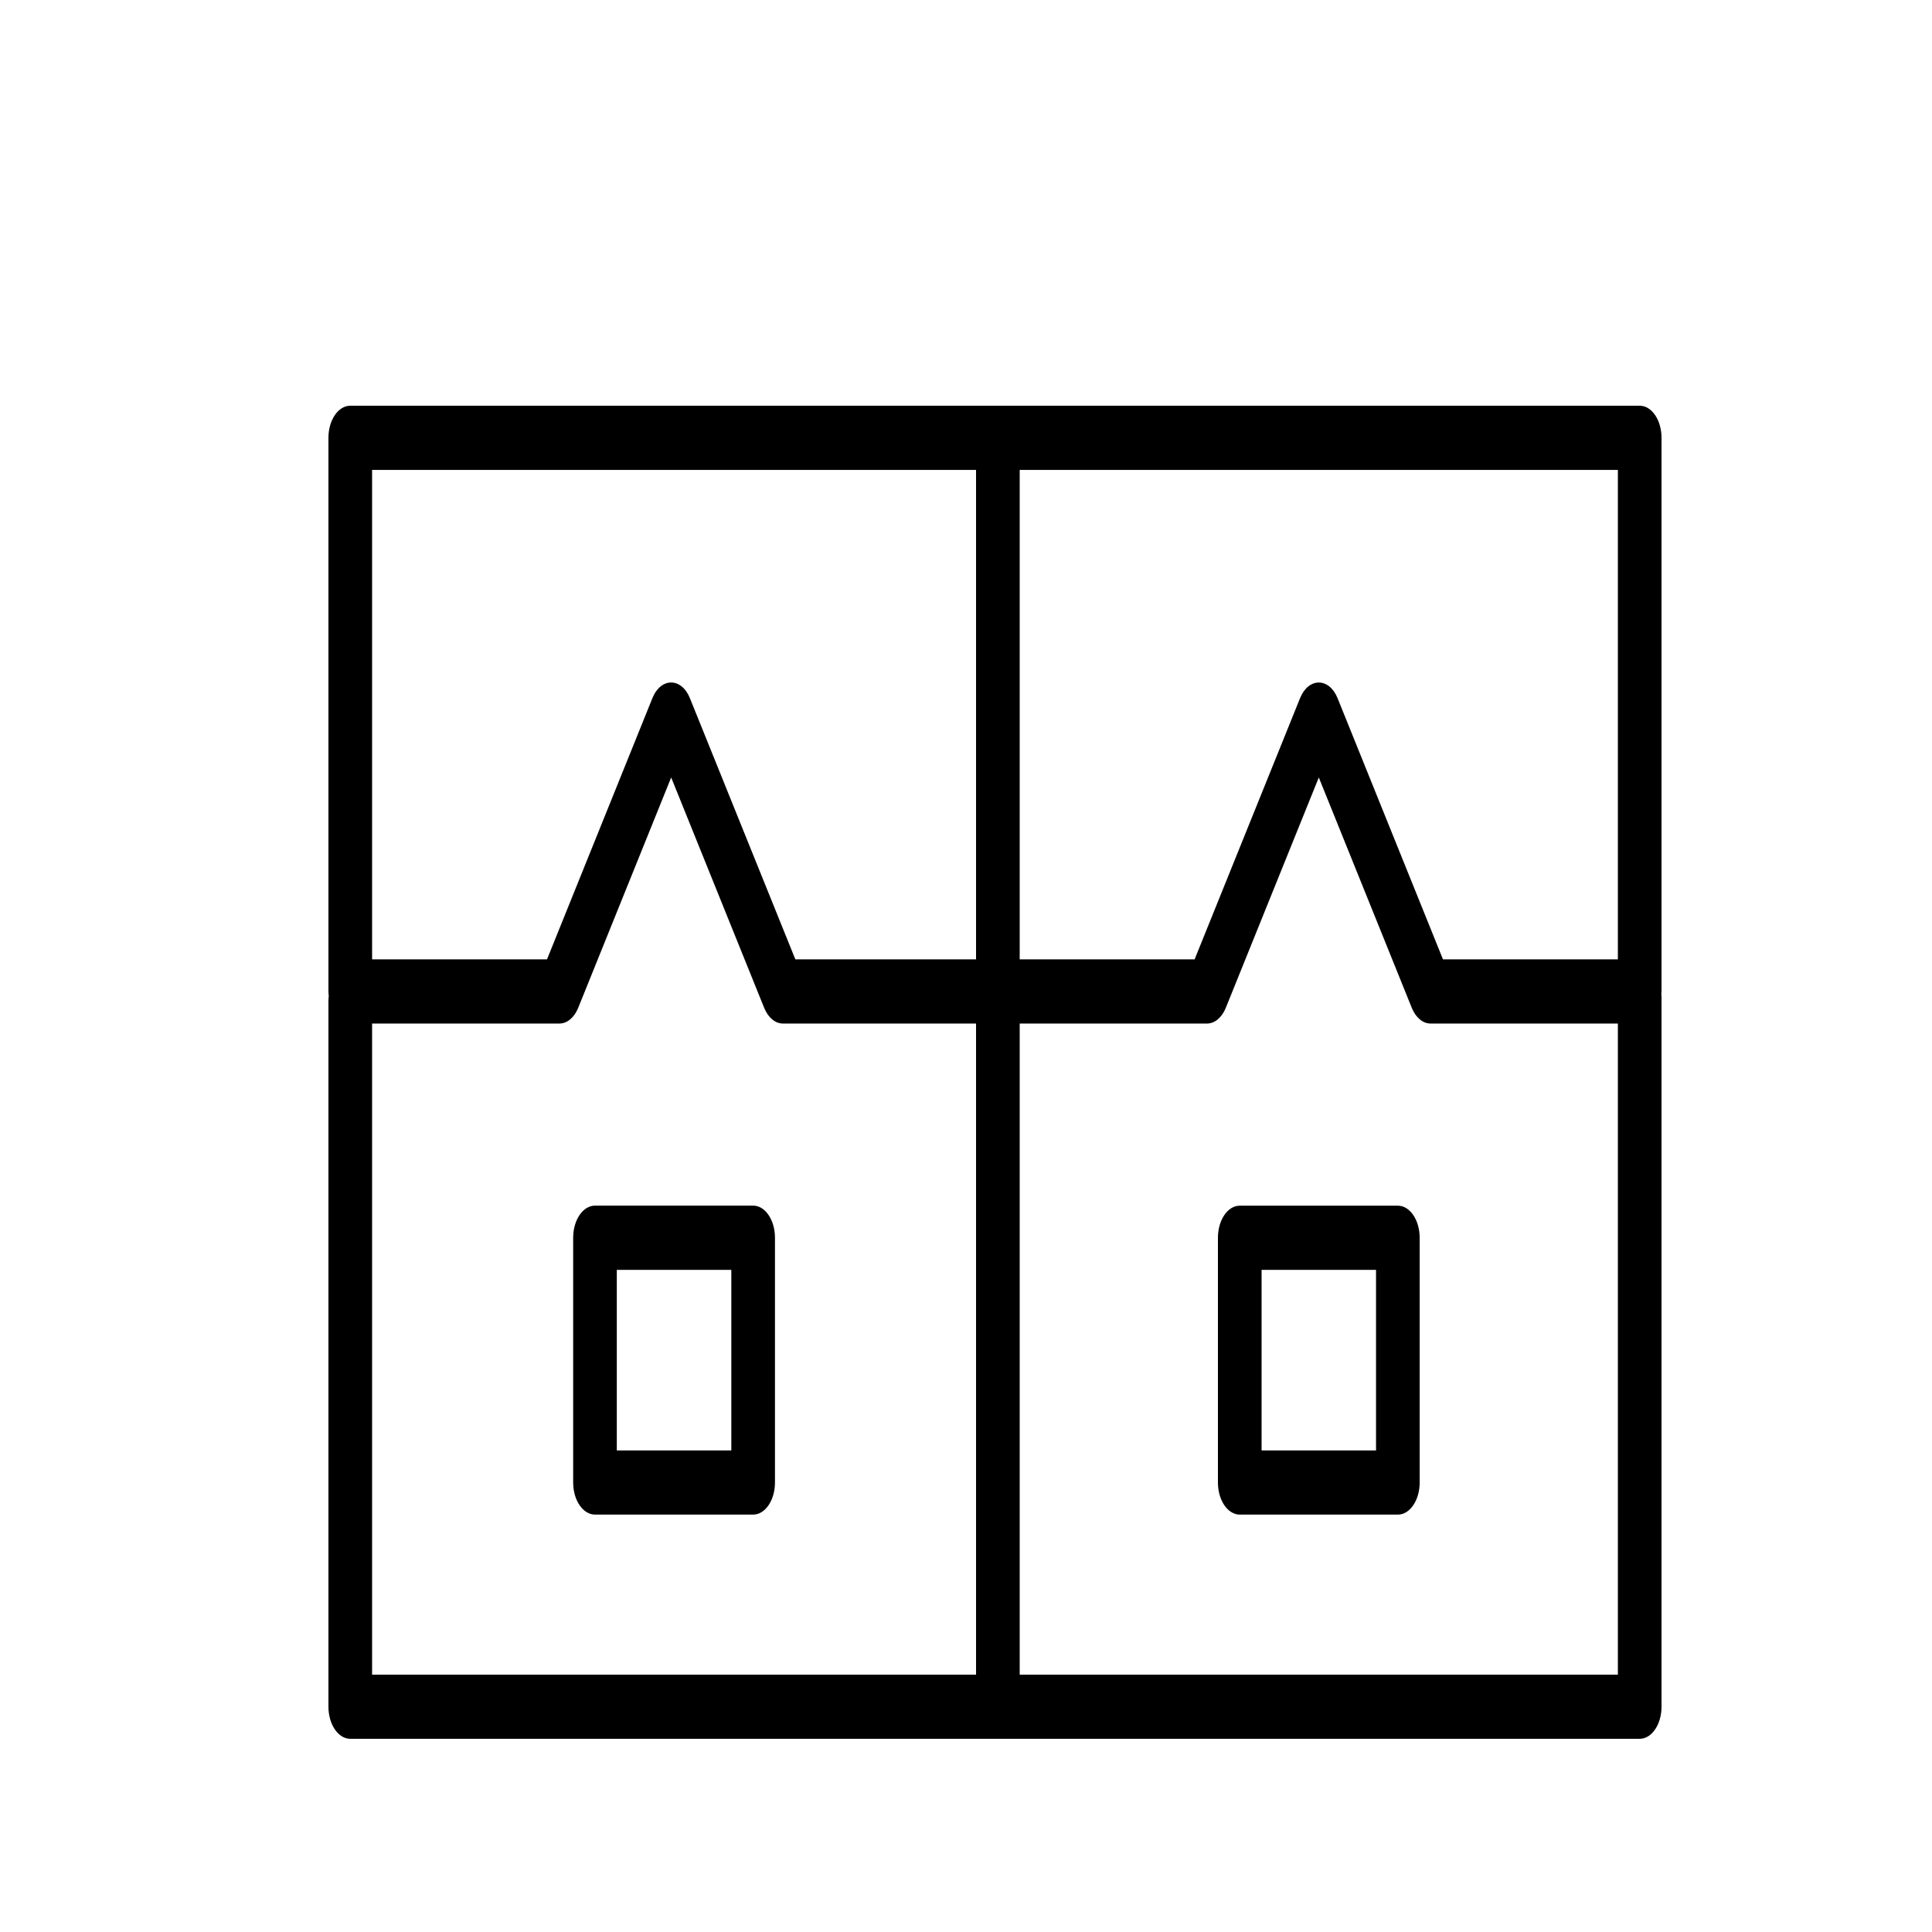 <?xml version="1.0" encoding="UTF-8"?> <svg xmlns="http://www.w3.org/2000/svg" viewBox="0 0 100.00 100.00" data-guides="{&quot;vertical&quot;:[],&quot;horizontal&quot;:[]}"><defs></defs><path fill="#000000" stroke="#000000" fill-opacity="1" stroke-width="0" stroke-opacity="1" color="rgb(51, 51, 51)" fill-rule="evenodd" id="tSvg1384a7a6b52" title="Path 7" d="M86 22.661C86 21.744 85.494 21 84.87 21C62.623 21 40.377 21 18.13 21C17.506 21 17 21.744 17 22.661C17 32.213 17 41.765 17 51.317C17 51.397 17.009 51.473 17.016 51.55C17.009 51.626 17 51.702 17 51.782C17 63.968 17 76.153 17 88.339C17 89.256 17.506 90 18.13 90C40.377 90 62.623 90 84.87 90C85.494 90 86 89.256 86 88.339C86 76.096 86 63.852 86 51.609C86 51.559 85.993 51.512 85.99 51.463C85.993 51.414 86 51.367 86 51.317C86 41.765 86 32.213 86 22.661ZM55.043 24.322C64.609 24.322 74.175 24.322 83.741 24.322C83.741 32.767 83.741 41.211 83.741 49.656C80.723 49.656 77.705 49.656 74.688 49.656C72.869 45.15 71.051 40.645 69.233 36.139C68.794 35.057 67.728 35.057 67.29 36.139C65.471 40.645 63.652 45.15 61.833 49.656C58.815 49.656 55.797 49.656 52.779 49.656C52.779 41.211 52.779 32.767 52.779 24.322C53.533 24.322 54.288 24.322 55.043 24.322ZM19.259 24.322C29.679 24.322 40.099 24.322 50.52 24.322C50.52 32.767 50.52 41.211 50.52 49.656C47.402 49.656 44.285 49.656 41.167 49.656C39.348 45.15 37.529 40.645 35.71 36.139C35.273 35.055 34.205 35.055 33.767 36.139C31.949 40.645 30.131 45.15 28.313 49.656C25.295 49.656 22.277 49.656 19.259 49.656C19.259 41.211 19.259 32.767 19.259 24.322ZM19.259 52.978C22.492 52.978 25.724 52.978 28.956 52.978C29.355 52.978 29.724 52.669 29.928 52.165C31.532 48.191 33.136 44.216 34.74 40.242C36.344 44.216 37.949 48.191 39.553 52.165C39.757 52.669 40.126 52.978 40.524 52.978C43.856 52.978 47.188 52.978 50.52 52.978C50.52 64.212 50.52 75.445 50.52 86.679C40.099 86.679 29.679 86.679 19.259 86.679C19.259 75.445 19.259 64.212 19.259 52.978ZM52.779 86.679C52.779 75.445 52.779 64.212 52.779 52.978C56.011 52.978 59.243 52.978 62.476 52.978C62.874 52.978 63.243 52.669 63.447 52.165C65.052 48.191 66.656 44.216 68.261 40.242C69.865 44.216 71.469 48.191 73.073 52.165C73.277 52.669 73.646 52.978 74.044 52.978C77.277 52.978 80.509 52.978 83.741 52.978C83.741 64.212 83.741 75.445 83.741 86.679C73.421 86.679 63.1 86.679 52.779 86.679Z"></path><path fill="#000000" stroke="#000000" fill-opacity="1" stroke-width="0" stroke-opacity="1" color="rgb(51, 51, 51)" fill-rule="evenodd" id="tSvgc365dec56f" title="Path 8" d="M72.353 62.406C69.625 62.406 66.897 62.406 64.169 62.406C63.545 62.406 63.04 63.149 63.04 64.067C63.04 68.29 63.04 72.512 63.04 76.735C63.04 77.653 63.545 78.396 64.169 78.396C66.897 78.396 69.625 78.396 72.353 78.396C72.976 78.396 73.482 77.653 73.482 76.735C73.482 72.512 73.482 68.29 73.482 64.067C73.482 63.149 72.976 62.406 72.353 62.406ZM71.223 75.076C69.248 75.076 67.273 75.076 65.299 75.076C65.299 71.96 65.299 68.844 65.299 65.729C67.273 65.729 69.248 65.729 71.223 65.729C71.223 68.844 71.223 71.96 71.223 75.076ZM38.982 62.403C36.254 62.403 33.525 62.403 30.797 62.403C30.173 62.403 29.667 63.147 29.667 64.064C29.667 68.288 29.667 72.511 29.667 76.734C29.667 77.652 30.173 78.395 30.797 78.395C33.525 78.395 36.254 78.395 38.982 78.395C39.606 78.395 40.112 77.652 40.112 76.734C40.112 72.511 40.112 68.288 40.112 64.064C40.112 63.147 39.606 62.403 38.982 62.403ZM37.853 75.074C35.877 75.074 33.902 75.074 31.926 75.074C31.926 71.958 31.926 68.842 31.926 65.727C33.902 65.727 35.877 65.727 37.853 65.727C37.853 68.842 37.853 71.958 37.853 75.074Z"></path></svg> 